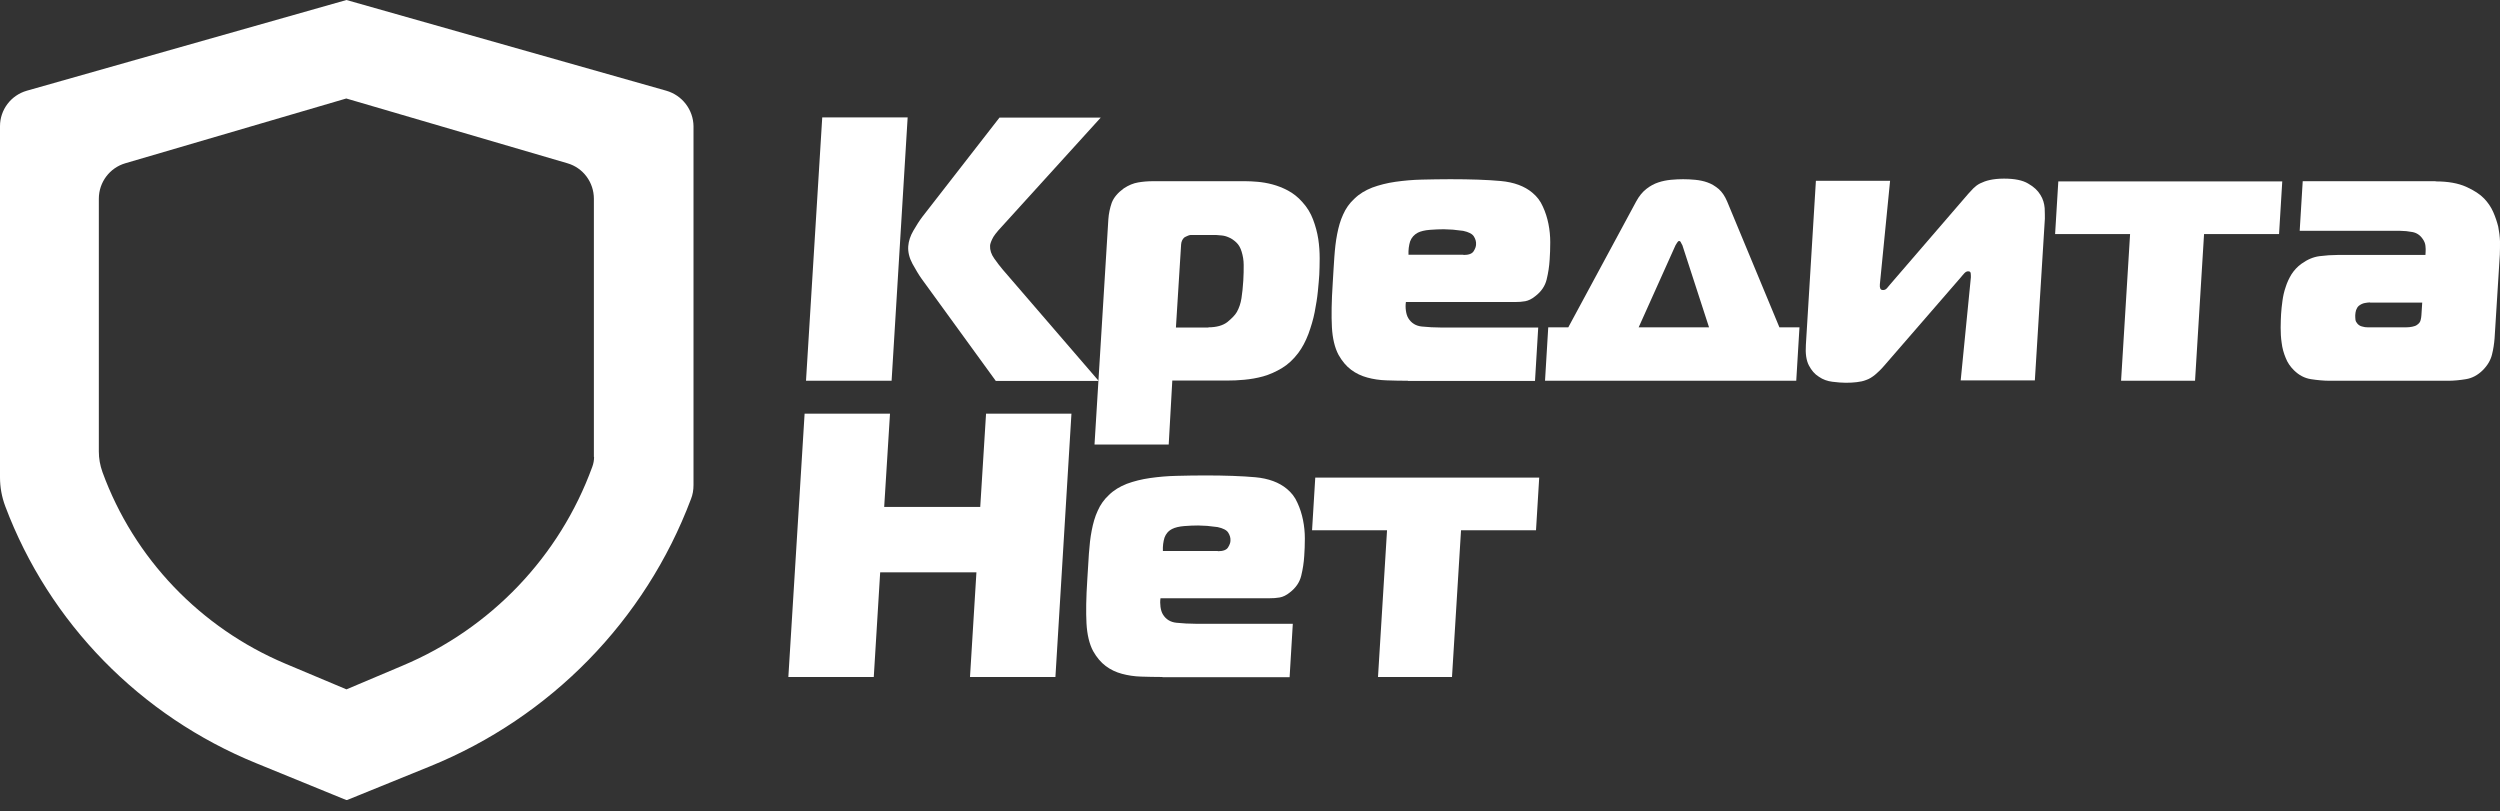 <svg width="114" height="37" viewBox="0 0 114 37" fill="none" xmlns="http://www.w3.org/2000/svg">
	<rect x="0" y="0" width="114" height="37" fill="#333333" stroke="none"/>
	<g clip-path="url(#clip0_61_213)" fill="#fff">
		<path fill-rule="evenodd" clip-rule="evenodd" d="M30.381 4.136L15.799 0L1.225 4.136C0.494 4.345 0 5.009 0 5.754V21.772C0 22.217 0.082 22.663 0.238 23.081C2.24 28.408 6.4 32.653 11.694 34.807L15.808 36.489L19.611 34.944C25.106 32.707 29.421 28.299 31.506 22.762C31.588 22.563 31.624 22.344 31.624 22.117V5.754C31.615 5.009 31.113 4.345 30.381 4.136ZM27.09 20.835C27.09 20.99 27.062 21.144 27.007 21.29C25.517 25.381 22.381 28.662 18.358 30.353L15.799 31.435L13.01 30.262C9.134 28.626 6.107 25.462 4.672 21.526C4.562 21.217 4.507 20.908 4.507 20.59V9.063C4.507 8.309 5.001 7.654 5.714 7.445L15.79 4.491L25.874 7.445C26.596 7.654 27.081 8.318 27.081 9.063V20.835H27.09Z"/>
		<path d="M37.494 5.354H41.389L40.657 17.363H36.754L37.494 5.354ZM45.403 17.363L42.029 12.717C41.892 12.527 41.755 12.29 41.608 12.027C41.462 11.754 41.398 11.49 41.416 11.227C41.434 10.999 41.508 10.763 41.645 10.527C41.782 10.29 41.919 10.072 42.056 9.89L45.576 5.363H50.193L45.695 10.318C45.448 10.581 45.293 10.781 45.238 10.918C45.174 11.054 45.147 11.154 45.147 11.209C45.137 11.399 45.201 11.599 45.339 11.79C45.476 11.981 45.604 12.154 45.722 12.29L50.102 17.372H45.403V17.363Z"/>
		<path d="M53.293 20.271H49.91L50.541 9.999C50.559 9.736 50.614 9.481 50.696 9.245C50.788 9.008 50.97 8.79 51.245 8.59C51.464 8.445 51.684 8.354 51.903 8.318C52.122 8.281 52.342 8.263 52.561 8.263H56.803C56.95 8.263 57.133 8.272 57.343 8.29C57.553 8.308 57.782 8.345 58.019 8.408C58.257 8.472 58.495 8.563 58.733 8.69C58.97 8.817 59.19 8.99 59.382 9.208C59.601 9.445 59.766 9.717 59.875 10.008C59.985 10.299 60.067 10.599 60.113 10.899C60.159 11.199 60.177 11.499 60.177 11.781C60.177 12.063 60.168 12.317 60.159 12.535C60.15 12.726 60.122 12.981 60.095 13.281C60.067 13.581 60.013 13.899 59.949 14.235C59.885 14.563 59.784 14.899 59.665 15.226C59.537 15.563 59.382 15.854 59.199 16.099C58.97 16.399 58.723 16.626 58.449 16.79C58.175 16.953 57.892 17.081 57.599 17.163C57.306 17.244 57.023 17.29 56.739 17.317C56.465 17.344 56.2 17.353 55.962 17.353H53.457L53.293 20.271ZM55.103 14.926C55.469 14.926 55.761 14.844 55.962 14.69C56.163 14.526 56.319 14.372 56.401 14.226C56.502 14.044 56.575 13.835 56.611 13.599C56.648 13.363 56.675 13.099 56.694 12.799C56.712 12.535 56.712 12.299 56.712 12.081C56.712 11.863 56.675 11.663 56.62 11.481C56.566 11.299 56.483 11.154 56.374 11.054C56.264 10.954 56.154 10.872 56.035 10.826C55.917 10.772 55.807 10.745 55.697 10.736C55.587 10.726 55.514 10.717 55.469 10.717H54.28C54.243 10.717 54.198 10.736 54.134 10.763C54.07 10.79 54.024 10.817 53.997 10.835C53.914 10.917 53.869 11.017 53.859 11.145L53.622 14.935H55.103V14.926Z"/>
		<path d="M64.2 17.363C63.853 17.363 63.523 17.354 63.222 17.344C62.911 17.335 62.618 17.29 62.353 17.217C62.079 17.144 61.832 17.026 61.613 16.863C61.393 16.699 61.201 16.472 61.037 16.181C60.863 15.854 60.762 15.426 60.735 14.917C60.708 14.408 60.717 13.745 60.772 12.917C60.799 12.508 60.817 12.108 60.845 11.736C60.872 11.354 60.909 11.008 60.973 10.681C61.037 10.354 61.119 10.054 61.247 9.781C61.366 9.508 61.539 9.263 61.759 9.063C61.978 8.845 62.253 8.681 62.573 8.554C62.893 8.436 63.249 8.345 63.633 8.29C64.017 8.236 64.419 8.199 64.84 8.19C65.26 8.181 65.69 8.172 66.129 8.172C67.062 8.172 67.83 8.199 68.433 8.254C69.037 8.309 69.521 8.49 69.868 8.781C70.079 8.954 70.243 9.163 70.353 9.418C70.472 9.672 70.554 9.936 70.609 10.208C70.664 10.481 70.691 10.763 70.691 11.045C70.691 11.326 70.682 11.59 70.664 11.845C70.646 12.145 70.6 12.445 70.527 12.745C70.454 13.045 70.28 13.299 70.006 13.508C69.85 13.636 69.695 13.708 69.549 13.736C69.402 13.763 69.247 13.772 69.091 13.772H64.109C64.09 13.899 64.09 14.026 64.109 14.163C64.127 14.299 64.163 14.417 64.218 14.508C64.355 14.735 64.566 14.863 64.84 14.89C65.123 14.917 65.407 14.935 65.709 14.935H70.143L69.996 17.372H64.2V17.363ZM66.733 11.627C66.97 11.627 67.126 11.572 67.199 11.454C67.272 11.336 67.308 11.236 67.308 11.145C67.318 11.018 67.281 10.899 67.208 10.781C67.135 10.663 66.97 10.581 66.723 10.527C66.586 10.508 66.431 10.49 66.248 10.472C66.065 10.463 65.928 10.454 65.837 10.454C65.645 10.454 65.425 10.463 65.197 10.481C64.968 10.499 64.785 10.545 64.657 10.608C64.483 10.699 64.365 10.836 64.301 11.008C64.246 11.19 64.218 11.39 64.227 11.617H66.733V11.627Z"/>
		<path d="M74.613 9.181C74.741 8.945 74.897 8.754 75.07 8.618C75.244 8.481 75.427 8.381 75.619 8.318C75.811 8.254 76.003 8.218 76.195 8.199C76.387 8.181 76.579 8.172 76.752 8.172C76.926 8.172 77.11 8.181 77.301 8.199C77.493 8.218 77.686 8.254 77.859 8.318C78.042 8.381 78.206 8.481 78.371 8.618C78.526 8.754 78.655 8.945 78.755 9.181L81.141 14.926H82.056L81.909 17.363H70.453L70.6 14.926H71.514L74.613 9.181ZM74.723 14.926H77.932L76.716 11.181C76.698 11.145 76.67 11.108 76.652 11.063C76.634 11.018 76.606 10.99 76.57 10.99C76.534 10.99 76.506 11.018 76.479 11.063C76.451 11.108 76.423 11.145 76.405 11.181L74.723 14.926Z"/>
		<path d="M89.406 17.363L89.872 12.645C89.872 12.572 89.872 12.518 89.863 12.454C89.854 12.399 89.818 12.372 89.745 12.372C89.69 12.372 89.634 12.399 89.58 12.454C89.534 12.508 89.47 12.572 89.415 12.645L85.923 16.672C85.777 16.845 85.63 16.981 85.502 17.09C85.365 17.199 85.237 17.281 85.1 17.326C84.963 17.381 84.826 17.408 84.67 17.426C84.524 17.445 84.35 17.454 84.168 17.454C83.985 17.454 83.783 17.436 83.555 17.408C83.335 17.381 83.125 17.308 82.943 17.181C82.75 17.063 82.604 16.89 82.485 16.663C82.367 16.436 82.321 16.126 82.348 15.726L82.805 8.245H86.188L85.722 12.963C85.713 13.045 85.722 13.108 85.74 13.154C85.758 13.199 85.795 13.226 85.868 13.226C85.941 13.226 85.996 13.199 86.051 13.136C86.106 13.072 86.151 13.018 86.188 12.972L89.754 8.836C89.827 8.754 89.909 8.672 89.983 8.59C90.065 8.509 90.165 8.427 90.293 8.363C90.421 8.3 90.568 8.245 90.732 8.209C90.897 8.172 91.116 8.145 91.381 8.145C91.866 8.145 92.231 8.218 92.487 8.372C92.744 8.518 92.926 8.69 93.045 8.89C93.164 9.081 93.219 9.281 93.237 9.49C93.246 9.699 93.246 9.854 93.246 9.972L92.789 17.345H89.406V17.363Z"/>
		<path d="M96.721 17.363L97.132 10.672H93.713L93.859 8.272H104.071L103.925 10.672H100.505L100.094 17.363H96.721Z"/>
		<path d="M111.065 8.272C111.632 8.272 112.089 8.354 112.455 8.517C112.82 8.681 113.095 8.863 113.277 9.054C113.451 9.236 113.588 9.436 113.689 9.663C113.789 9.89 113.862 10.108 113.919 10.335C113.964 10.563 113.992 10.781 114 11.008C114 11.236 114 11.436 113.992 11.617L113.753 15.426C113.735 15.663 113.698 15.917 113.634 16.172C113.57 16.426 113.433 16.663 113.214 16.881C112.985 17.108 112.729 17.244 112.446 17.29C112.171 17.335 111.898 17.363 111.632 17.363H106.247C105.964 17.363 105.671 17.335 105.379 17.29C105.086 17.244 104.83 17.108 104.601 16.881C104.437 16.717 104.309 16.535 104.226 16.317C104.135 16.099 104.071 15.872 104.044 15.635C104.008 15.399 103.998 15.172 103.998 14.944C103.998 14.717 104.008 14.508 104.017 14.326C104.026 14.135 104.053 13.926 104.08 13.717C104.108 13.508 104.153 13.299 104.226 13.09C104.291 12.881 104.382 12.69 104.492 12.508C104.611 12.326 104.757 12.163 104.949 12.026C105.214 11.835 105.488 11.717 105.771 11.681C106.055 11.645 106.329 11.626 106.595 11.626H110.6L110.608 11.49C110.618 11.408 110.608 11.317 110.6 11.208C110.59 11.099 110.544 10.99 110.471 10.89C110.352 10.717 110.197 10.617 110.005 10.581C109.813 10.545 109.629 10.526 109.456 10.526H104.866L105.004 8.263H111.065V8.272ZM108.075 13.79C108.02 13.79 107.939 13.799 107.838 13.817C107.738 13.835 107.646 13.881 107.564 13.944C107.5 13.999 107.463 14.072 107.436 14.145C107.418 14.217 107.399 14.299 107.399 14.372C107.399 14.444 107.399 14.508 107.409 14.581C107.418 14.653 107.454 14.708 107.509 14.772C107.564 14.826 107.628 14.872 107.719 14.89C107.801 14.917 107.884 14.926 107.966 14.926H109.722C109.813 14.926 109.904 14.917 109.996 14.899C110.088 14.881 110.17 14.854 110.224 14.808C110.307 14.754 110.362 14.681 110.38 14.599C110.398 14.517 110.417 14.435 110.417 14.363L110.453 13.799H108.075V13.79Z"/>
		<path d="M48.127 30.871H44.232L44.525 26.099H40.136L39.844 30.871H35.949L36.69 18.863H40.584L40.319 23.117H44.699L44.964 18.863H48.858L48.127 30.871Z"/>
		<path d="M53.009 30.871C52.662 30.871 52.333 30.862 52.031 30.853C51.72 30.844 51.428 30.798 51.162 30.726C50.888 30.653 50.641 30.535 50.422 30.371C50.202 30.207 50.01 29.98 49.846 29.689C49.672 29.362 49.572 28.935 49.544 28.426C49.517 27.916 49.526 27.253 49.581 26.426C49.608 26.017 49.627 25.617 49.654 25.244C49.681 24.862 49.718 24.517 49.782 24.189C49.846 23.862 49.928 23.562 50.056 23.29C50.175 23.017 50.349 22.771 50.568 22.571C50.788 22.353 51.062 22.189 51.382 22.062C51.702 21.944 52.059 21.853 52.442 21.799C52.826 21.744 53.229 21.708 53.649 21.699C54.07 21.689 54.499 21.68 54.938 21.68C55.871 21.68 56.639 21.708 57.242 21.762C57.846 21.817 58.33 21.999 58.678 22.29C58.888 22.462 59.053 22.671 59.162 22.926C59.281 23.18 59.363 23.444 59.418 23.717C59.473 23.989 59.501 24.271 59.501 24.553C59.501 24.835 59.491 25.098 59.473 25.353C59.455 25.653 59.409 25.953 59.336 26.253C59.263 26.553 59.089 26.808 58.815 27.017C58.659 27.144 58.504 27.217 58.358 27.244C58.211 27.271 58.056 27.28 57.901 27.28H52.918C52.9 27.407 52.9 27.535 52.918 27.671C52.936 27.807 52.973 27.926 53.028 28.017C53.165 28.244 53.375 28.371 53.649 28.398C53.933 28.426 54.216 28.444 54.518 28.444H58.952L58.806 30.88H53.009V30.871ZM55.533 25.135C55.77 25.135 55.926 25.08 55.999 24.962C56.072 24.844 56.109 24.744 56.109 24.653C56.118 24.526 56.081 24.408 56.008 24.289C55.935 24.171 55.77 24.089 55.523 24.035C55.386 24.017 55.231 23.998 55.048 23.98C54.865 23.971 54.728 23.962 54.637 23.962C54.445 23.962 54.225 23.971 53.997 23.989C53.768 24.008 53.585 24.053 53.457 24.117C53.274 24.208 53.165 24.344 53.101 24.517C53.046 24.698 53.018 24.898 53.028 25.126H55.533V25.135Z"/>
		<path d="M62.837 30.871L63.249 24.18H59.83L59.976 21.78H70.188L70.042 24.18H66.623L66.211 30.871H62.837Z"/>
	</g>
	<defs>
		<clipPath id="clip0_61_213">
			<path fill="#fff" d="M0 0H114V36.48H0z"/>
		</clipPath>
	</defs>
</svg>
